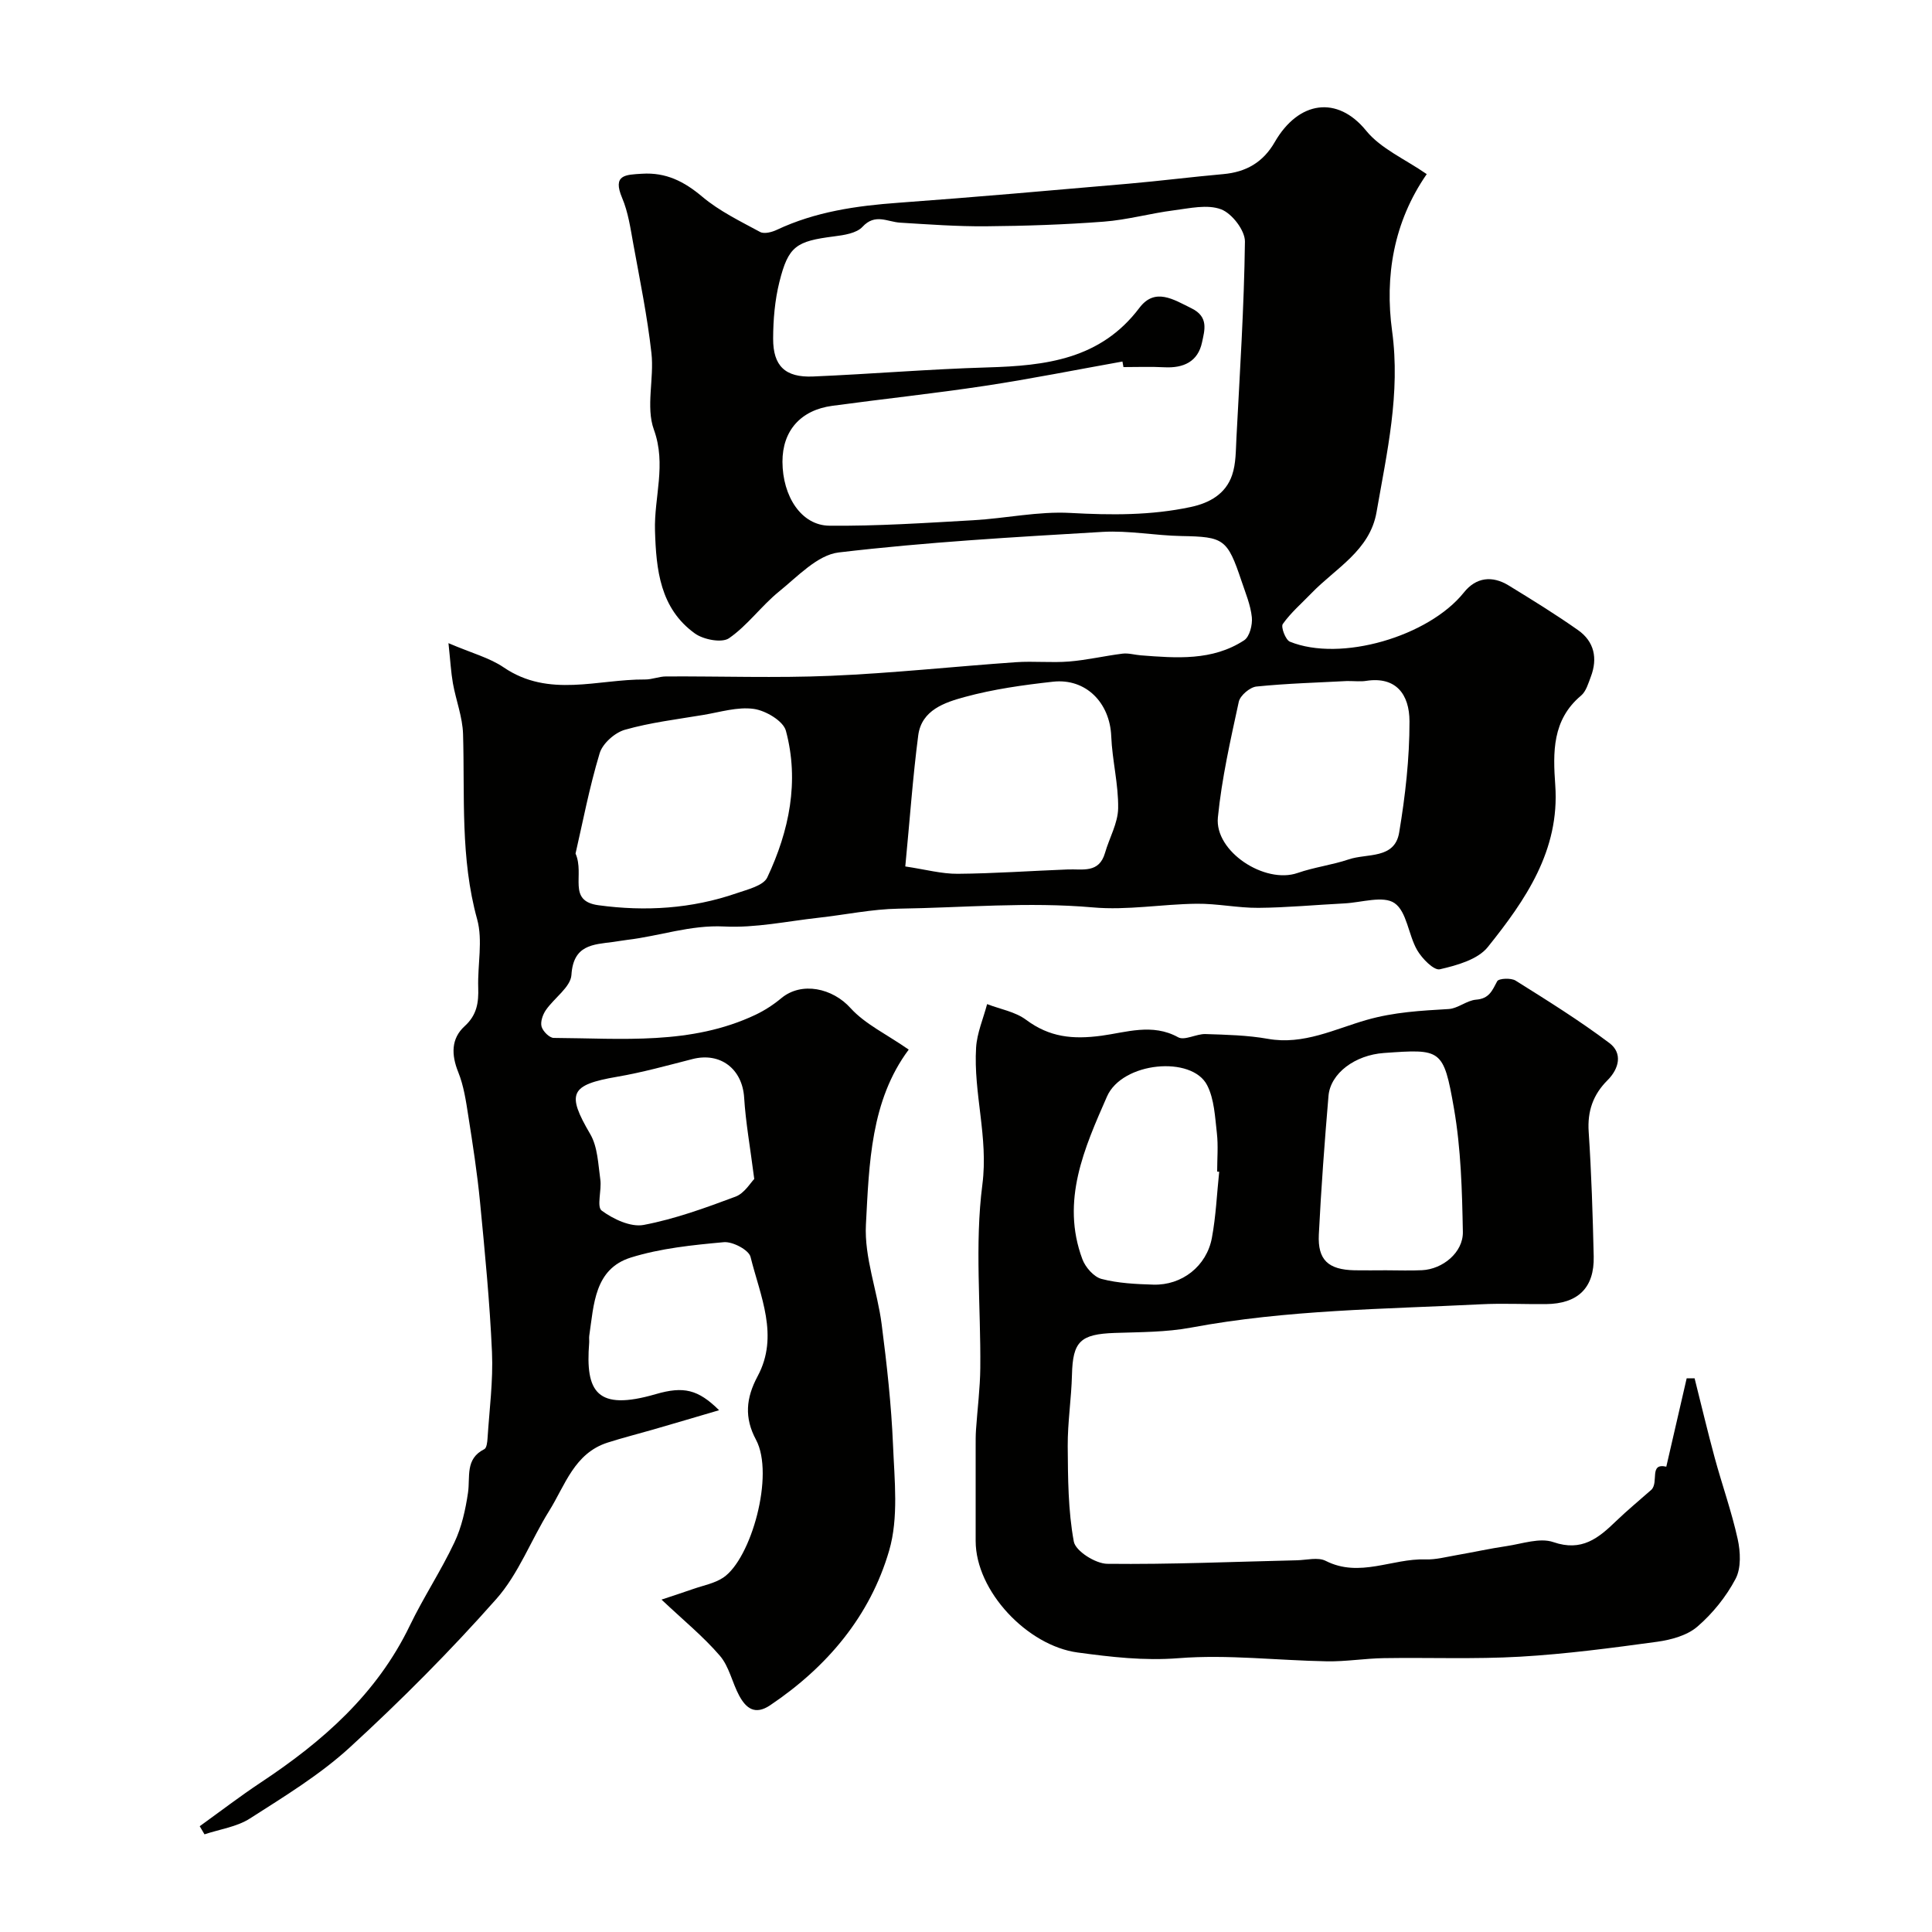 <svg enable-background="new 0 0 400 400" viewBox="0 0 400 400" xmlns="http://www.w3.org/2000/svg"><g fill="#010100"><path d="m188.14 217.31c-7.88 10.56-8.19 23.59-8.86 36.22-.36 6.81 2.37 13.73 3.26 20.66 1.07 8.3 2 16.64 2.35 24.99.3 7.29 1.18 15.05-.8 21.85-3.94 13.54-12.82 24.08-24.63 32.02-3.15 2.12-5 .62-6.4-1.95-1.47-2.71-2.08-6.05-4.02-8.3-3.43-3.99-7.58-7.37-12.08-11.62 2.01-.67 4.28-1.4 6.53-2.19 2.11-.74 4.45-1.16 6.26-2.37 5.76-3.87 10.66-21.28 6.77-28.54-2.44-4.55-2.09-8.62.34-13.15 4.49-8.36.54-16.61-1.47-24.7-.36-1.45-3.71-3.21-5.52-3.05-6.47.59-13.09 1.26-19.26 3.18-7.56 2.37-7.65 9.74-8.61 16.18-.07.49.02 1-.02 1.5-.8 10.13 1.55 14.16 13.79 10.6 5.75-1.67 8.75-.99 13.11 3.33-5 1.47-9.35 2.76-13.71 4.02-3.12.9-6.27 1.69-9.36 2.68-6.92 2.21-8.8 8.84-12.11 14.14-3.76 6.03-6.32 13.02-10.94 18.24-9.52 10.76-19.71 20.99-30.3 30.7-6.2 5.69-13.57 10.17-20.7 14.74-2.72 1.75-6.25 2.23-9.42 3.29-.33-.56-.66-1.12-.99-1.68 4.22-3.04 8.35-6.21 12.68-9.08 12.77-8.46 23.99-18.29 30.81-32.44 2.83-5.87 6.46-11.35 9.24-17.24 1.5-3.16 2.29-6.76 2.81-10.25.5-3.32-.66-7.04 3.39-9.06.48-.24.61-1.46.66-2.24.38-5.95 1.18-11.92.92-17.84-.46-10.36-1.47-20.7-2.47-31.03-.58-6.02-1.51-12-2.45-17.98-.47-3.03-.93-6.14-2.06-8.95-1.46-3.62-1.5-6.96 1.32-9.53 2.56-2.33 2.91-4.9 2.81-8-.15-4.72.99-9.74-.22-14.13-3.51-12.68-2.54-25.52-2.92-38.34-.1-3.52-1.47-7-2.1-10.52-.4-2.27-.52-4.58-.92-8.31 4.86 2.08 8.51 3.02 11.44 5.02 9.38 6.38 19.46 2.42 29.26 2.5 1.45.01 2.9-.63 4.36-.63 11.37-.06 22.75.35 34.09-.13 12.8-.54 25.56-1.93 38.35-2.82 3.65-.25 7.35.15 10.99-.14 3.71-.3 7.37-1.17 11.07-1.63 1.22-.15 2.51.25 3.77.35 7.38.57 14.83 1.18 21.4-3.11 1.14-.74 1.76-3.21 1.6-4.78-.26-2.54-1.31-5.01-2.13-7.47-2.94-8.77-3.66-9.18-12.45-9.34-5.44-.1-10.9-1.17-16.3-.86-18.25 1.08-36.52 2.11-54.66 4.26-4.39.52-8.5 4.98-12.36 8.1-3.66 2.97-6.51 7.01-10.35 9.66-1.48 1.02-5.28.29-7.05-.98-7.22-5.19-8.03-13.19-8.27-21.3-.21-6.93 2.4-13.64-.23-20.91-1.71-4.72.09-10.6-.51-15.87-.85-7.59-2.39-15.1-3.76-22.62-.58-3.2-1.05-6.52-2.3-9.47-2.05-4.84.69-4.81 4.12-5.02 4.97-.31 8.72 1.6 12.47 4.76 3.54 2.98 7.86 5.07 11.98 7.3.84.45 2.42.04 3.44-.44 7.98-3.76 16.47-4.98 25.17-5.61 15.91-1.16 31.8-2.57 47.69-3.95 6.53-.57 13.04-1.4 19.57-1.98 4.72-.42 8.25-2.42 10.67-6.63 4.93-8.55 12.96-9.7 18.92-2.37 3.04 3.74 8.05 5.88 12.55 9-6.88 9.92-8.71 21.2-7.17 32.49 1.76 12.92-1.07 25.1-3.22 37.48-1.38 7.99-8.48 11.61-13.49 16.81-2.02 2.09-4.26 4.02-5.92 6.36-.44.61.57 3.29 1.46 3.66 10.52 4.28 28.74-1.07 36.04-10.19 2.51-3.15 5.85-3.53 9.24-1.46 4.87 2.98 9.73 5.98 14.39 9.26 3.35 2.36 4.1 5.83 2.64 9.66-.52 1.37-.98 3.02-2.01 3.89-6.01 5.03-5.83 11.77-5.35 18.55.95 13.52-6.18 23.8-13.97 33.52-2.08 2.59-6.4 3.79-9.93 4.6-1.23.28-3.68-2.22-4.69-3.96-1.83-3.17-2.13-7.98-4.69-9.74-2.34-1.61-6.83-.12-10.38.06-5.94.3-11.87.87-17.8.92-4.26.03-8.53-.9-12.79-.85-7.16.08-14.38 1.39-21.45.76-13.47-1.19-26.85.06-40.26.26-5.53.09-11.04 1.27-16.57 1.88-6.51.72-13.06 2.14-19.53 1.81-7.01-.35-13.38 1.98-20.08 2.77-.97.11-1.94.31-2.91.43-4.21.54-8.25.6-8.64 6.82-.16 2.53-3.58 4.78-5.31 7.31-.64.94-1.15 2.42-.87 3.41.28.97 1.63 2.33 2.52 2.33 14.11.08 28.41 1.53 41.77-4.79 1.89-.9 3.71-2.08 5.32-3.42 4.23-3.54 10.67-2.08 14.36 2.04 3.03 3.33 7.46 5.4 12.04 8.59zm44.46-141.31c-.07-.38-.14-.77-.21-1.15-9.48 1.69-18.93 3.59-28.44 5.03-10.51 1.59-21.1 2.71-31.64 4.14-6.59.89-10.32 5.2-10.31 11.58.02 7.16 3.9 13.18 9.7 13.24 9.93.1 19.87-.57 29.79-1.13 6.73-.38 13.47-1.88 20.13-1.51 8.41.46 16.67.53 24.91-1.23 3.9-.83 7.22-2.7 8.55-6.57.83-2.4.77-5.14.91-7.73.7-13.55 1.59-27.09 1.76-40.65.03-2.31-2.68-5.83-4.93-6.68-2.85-1.08-6.54-.21-9.82.21-4.84.62-9.61 1.97-14.47 2.34-8.11.62-16.26.89-24.4.96-5.92.05-11.85-.39-17.76-.75-2.65-.16-5.18-1.98-7.8.86-1.24 1.34-3.83 1.72-5.87 1.98-7.86 1-9.48 2-11.34 9.46-.94 3.78-1.28 7.79-1.29 11.7-.02 5.68 2.51 8.09 8.25 7.85 12.04-.51 24.07-1.53 36.11-1.88 12.05-.35 23.41-1.65 31.47-12.33 3.22-4.27 7.05-1.75 10.82.11 3.57 1.76 2.68 4.52 2.15 7.02-.85 4.02-3.84 5.37-7.78 5.17-2.82-.15-5.66-.04-8.49-.04zm-113.44 100.72c1.96 4.45-1.81 9.81 4.75 10.7 9.7 1.32 19.28.73 28.58-2.48 2.28-.79 5.56-1.56 6.37-3.28 4.53-9.62 6.67-19.88 3.85-30.37-.55-2.03-4.19-4.18-6.65-4.52-3.36-.47-6.97.67-10.45 1.25-5.44.91-10.96 1.57-16.23 3.07-2.09.59-4.63 2.85-5.23 4.87-2.15 7.12-3.54 14.47-4.99 20.76zm68.27 2.67c4.18.62 7.53 1.55 10.87 1.52 7.59-.06 15.18-.61 22.78-.9 3.05-.12 6.47.85 7.7-3.42.89-3.1 2.67-6.15 2.72-9.24.08-4.96-1.23-9.93-1.43-14.92-.28-6.92-5.24-12.04-12.06-11.29-6.14.68-12.32 1.54-18.26 3.16-4.1 1.12-8.95 2.68-9.64 7.95-1.12 8.61-1.73 17.29-2.68 27.14zm91.46-38.39c-5.92.32-12.37.49-18.76 1.14-1.35.14-3.36 1.85-3.65 3.14-1.72 7.93-3.53 15.9-4.33 23.95-.71 7.08 9.73 13.86 16.5 11.51 3.45-1.2 7.15-1.65 10.61-2.82 3.77-1.28 9.49.01 10.42-5.54 1.27-7.59 2.15-15.34 2.14-23.02-.01-5.65-2.83-9.33-8.93-8.4-1.14.19-2.33.04-4 .04zm-122.73 103.1c-.87-6.77-1.78-11.77-2.09-16.82-.36-5.95-4.91-9.5-10.71-8.01-5.17 1.32-10.33 2.76-15.58 3.66-9.78 1.68-10.52 3.45-5.58 11.87 1.55 2.65 1.64 6.23 2.09 9.42.31 2.18-.79 5.63.28 6.42 2.4 1.77 6 3.47 8.69 2.97 6.49-1.23 12.82-3.54 19.05-5.87 1.82-.69 3.09-2.89 3.85-3.64z"/><path d="m341.92 308.42c1.55-1.59-.55-5.59 3.07-4.76 1.45-6.29 2.84-12.3 4.22-18.3.55 0 1.1.01 1.64.01 1.38 5.48 2.68 10.99 4.16 16.44 1.53 5.63 3.51 11.16 4.76 16.84.58 2.63.74 5.99-.43 8.22-1.95 3.7-4.75 7.18-7.92 9.91-2.12 1.83-5.43 2.73-8.33 3.13-9.42 1.29-18.88 2.54-28.37 3.09-9.37.54-18.8.15-28.2.3-3.92.06-7.84.72-11.75.66-10.27-.18-20.59-1.45-30.77-.65-7.19.56-13.92-.24-20.9-1.18-10.37-1.4-21.1-12.68-21.1-23.1 0-6.5 0-13 0-19.5 0-1.17-.01-2.34.07-3.5.29-4.28.85-8.56.89-12.84.12-12.66-1.18-25.49.43-37.94 1.27-9.81-1.88-18.91-1.3-28.36.19-3.04 1.49-6 2.28-9 2.72 1.05 5.82 1.57 8.07 3.25 4.86 3.61 9.63 4.1 15.65 3.29 4.99-.67 10.51-2.63 15.82.32 1.35.75 3.77-.72 5.68-.66 4.32.14 8.69.24 12.92.99 7.37 1.32 13.89-2.05 20.45-3.92 5.72-1.63 11.24-1.91 16.96-2.25 1.93-.11 3.76-1.79 5.7-1.94 2.71-.21 3.33-1.89 4.36-3.82.32-.59 2.86-.72 3.8-.13 6.59 4.13 13.22 8.26 19.43 12.93 2.75 2.07 2.05 5.27-.41 7.72-2.96 2.96-4.17 6.38-3.88 10.66.57 8.58.84 17.19 1.04 25.8.15 6.51-3.27 9.81-9.9 9.87-4.5.04-9.01-.19-13.5.04-20.04 1.01-40.14 1.12-59.99 4.83-5.15.96-10.51.92-15.78 1.1-7.14.25-8.68 1.78-8.85 8.65-.12 4.94-.91 9.87-.88 14.8.05 6.6.07 13.3 1.26 19.74.36 1.97 4.49 4.58 6.92 4.61 13.09.15 26.19-.43 39.29-.73 2-.05 4.35-.69 5.94.12 7.03 3.57 13.79-.54 20.67-.3 2.09.07 4.21-.5 6.29-.86 3.51-.61 6.99-1.38 10.51-1.9 3.23-.48 6.87-1.79 9.67-.82 5.89 2.03 9.34-.83 12.99-4.36 2.36-2.27 4.88-4.34 7.32-6.5zm-54.98-45.42c2.5 0 5 .1 7.49-.02 4.25-.21 8.52-3.66 8.44-7.93-.16-8.55-.39-17.21-1.85-25.6-2.16-12.36-2.64-12.28-14.49-11.44-5.97.42-11.08 4.19-11.48 8.89-.81 9.55-1.52 19.12-2 28.69-.26 5.29 1.96 7.29 7.4 7.41 2.17.04 4.33 0 6.49 0zm-34.52-20.4c-.14-.01-.28-.03-.42-.04 0-2.66.24-5.35-.06-7.97-.39-3.35-.53-7-2.01-9.9-3.16-6.19-17.59-4.85-20.74 2.33-4.66 10.63-9.6 21.59-5.1 33.67.62 1.68 2.37 3.68 3.97 4.1 3.44.9 7.13 1.07 10.72 1.18 5.91.18 11.04-3.81 12.13-9.69.84-4.51 1.03-9.12 1.51-13.68z"/></g></svg>